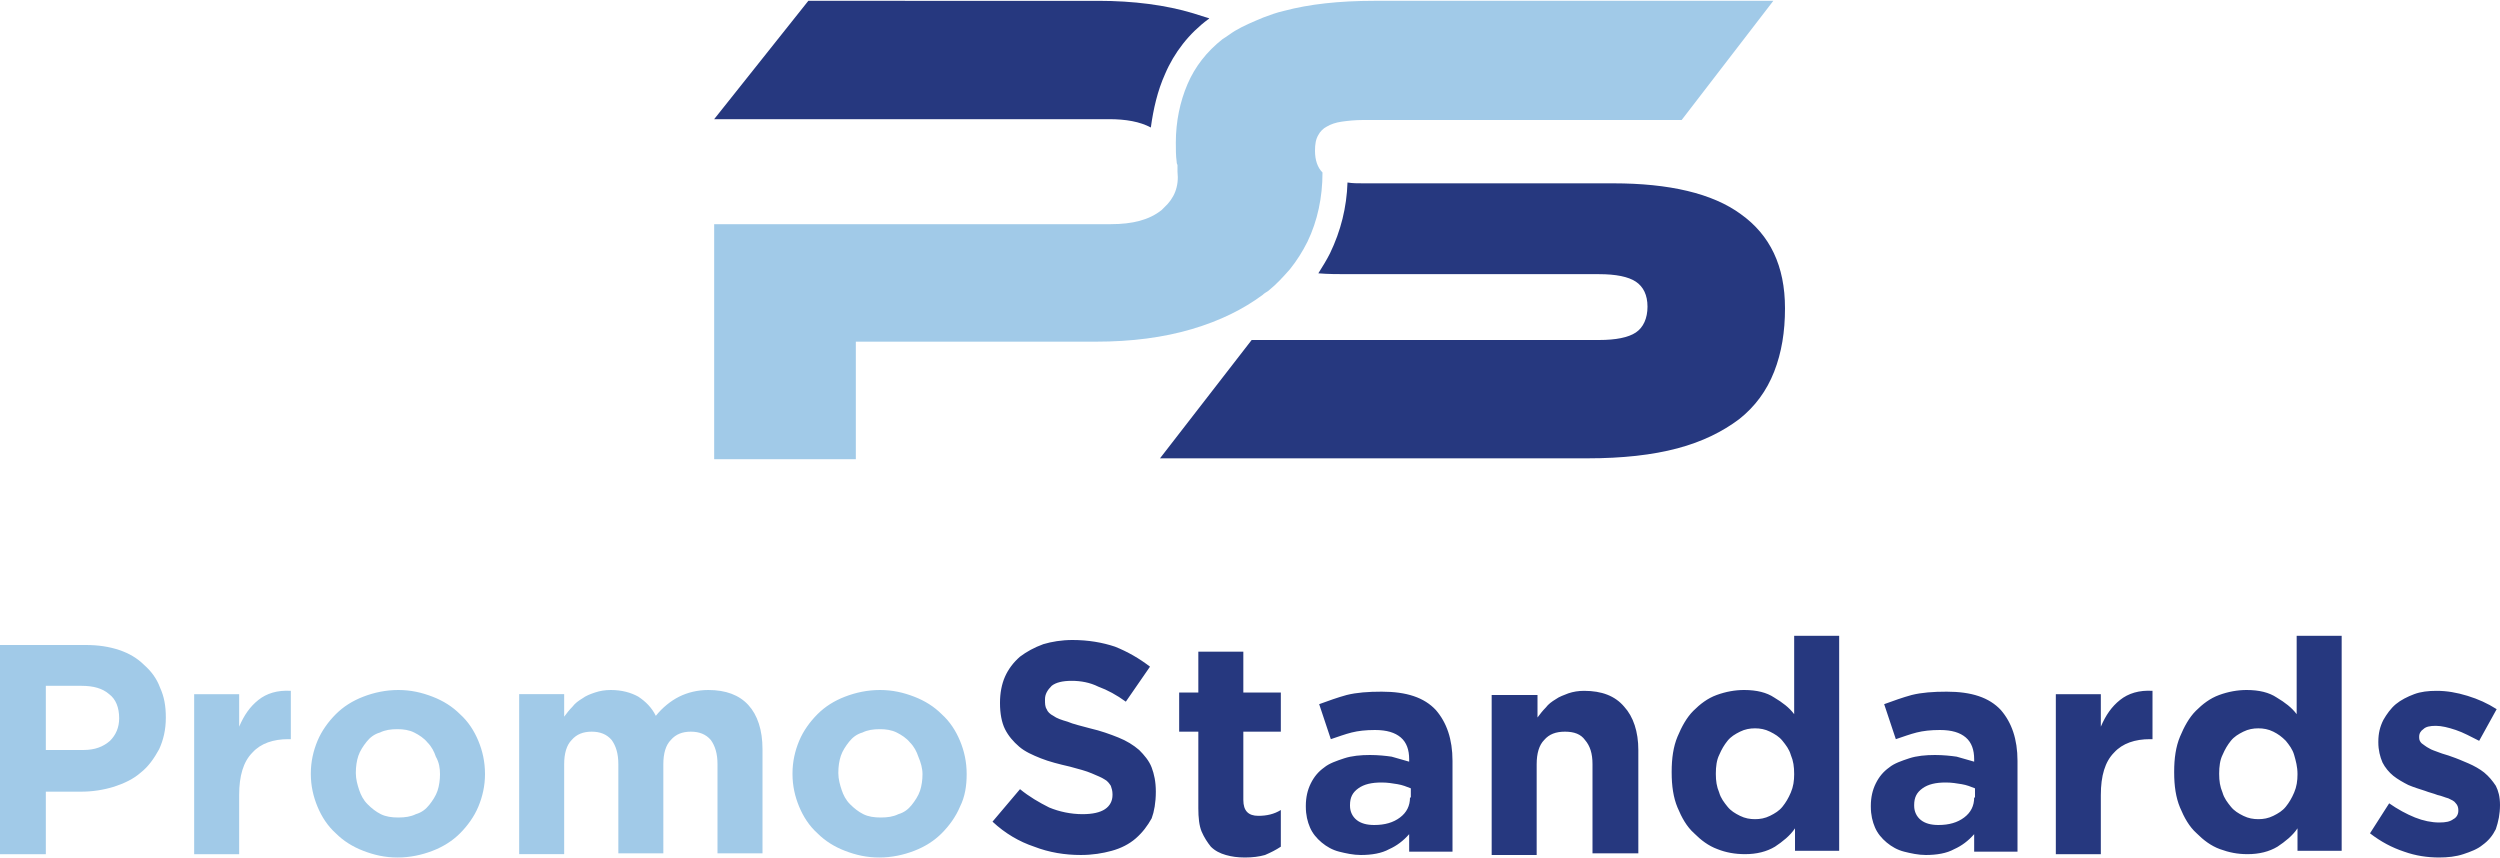 <?xml version="1.0" encoding="utf-8"?>
<!-- Generator: Adobe Illustrator 27.5.0, SVG Export Plug-In . SVG Version: 6.00 Build 0)  -->
<svg version="1.1" id="Layer_1" xmlns="http://www.w3.org/2000/svg" xmlns:xlink="http://www.w3.org/1999/xlink" x="0px" y="0px"
	 viewBox="0 0 300 102.9" style="enable-background:new 0 0 300 102.9;" xml:space="preserve">
<style type="text/css">
	.st0{fill-rule:evenodd;clip-rule:evenodd;fill:#26387F;}
	.st1{fill-rule:evenodd;clip-rule:evenodd;fill:#A1CAE8;}
</style>
<g>
	<g>
		<path class="st0" d="M193.6,22h-30c-0.7,0-1.3,0-1.9-0.1c-0.1,3-0.8,5.8-2.1,8.5c-0.4,0.8-0.9,1.6-1.4,2.4
			c1.2,0.1,2.4,0.1,3.7,0.1h30c2,0,3.5,0.3,4.4,0.9c0.9,0.6,1.4,1.6,1.4,3c0,1.4-0.5,2.5-1.4,3.1c-0.9,0.6-2.4,0.9-4.4,0.9h-41.7
			l-11,14.2h51.3c4.2,0,7.8-0.4,10.8-1.2c3-0.8,5.4-2,7.4-3.5c1.9-1.5,3.3-3.4,4.2-5.7c0.9-2.3,1.3-4.8,1.3-7.6
			c0-5.1-1.8-8.8-5.3-11.3C205.5,23.2,200.3,22,193.6,22L193.6,22z M139.8,8.9c1.1-2.6,2.9-4.9,5.2-6.6c0,0,0.1,0,0.1-0.1
			c-0.6-0.2-1.3-0.4-1.9-0.6c-3.3-1-7.2-1.5-11.4-1.5H97L85.7,14.3h47.4c2,0,3.7,0.3,5,1C138.4,13.1,138.9,10.9,139.8,8.9z"/>
		<path class="st1" d="M139.7,24.9c-0.1,0.1-0.2,0.2-0.3,0.3c-1.5,1.2-3.5,1.7-6.1,1.7H85.7v28.2h17V41h28.8c4.3,0,8.1-0.5,11.5-1.5
			s6.2-2.4,8.5-4.1c0.2-0.2,0.4-0.3,0.7-0.5c1-0.8,1.8-1.7,2.6-2.6c0.8-1,1.5-2.1,2.1-3.3c1.2-2.5,1.8-5.3,1.8-8.3
			c-0.6-0.6-0.9-1.5-0.9-2.6c0-0.8,0.1-1.4,0.4-1.9c0.2-0.4,0.6-0.8,1-1c0.5-0.3,1.1-0.5,1.8-0.6c0.7-0.1,1.6-0.2,2.6-0.2h38.2
			l11-14.3h-47.9c-4.2,0-7.8,0.4-10.8,1.2c-0.9,0.2-1.7,0.5-2.5,0.8c-1.2,0.5-2.4,1-3.4,1.6c-0.5,0.3-1,0.7-1.5,1
			c-1.9,1.5-3.3,3.3-4.2,5.4c-0.9,2.1-1.4,4.5-1.4,7c0,0.8,0,1.6,0.1,2.3c0,0.1,0,0.2,0.1,0.4c0,0.2,0,0.5,0,0.8
			C141.5,22.4,140.9,23.8,139.7,24.9z"/>
	</g>
	<g>
		<path class="st1" d="M19.9,86.1L19.9,86.1c0-1.4-0.2-2.5-0.7-3.6c-0.4-1.1-1.1-2-1.9-2.7c-0.8-0.8-1.8-1.4-3-1.8
			c-1.2-0.4-2.5-0.6-4-0.6H0v25.1h5.5v-7.5h4.2c1.4,0,2.7-0.2,4-0.6c1.2-0.4,2.3-0.9,3.2-1.7c0.9-0.7,1.6-1.7,2.2-2.8
			C19.6,88.8,19.9,87.6,19.9,86.1L19.9,86.1z M116,92.9L116,92.9c0-1.5-0.3-2.8-0.8-4c-0.5-1.2-1.2-2.3-2.2-3.2
			c-0.9-0.9-2-1.6-3.3-2.1c-1.3-0.5-2.6-0.8-4.1-0.8c-1.5,0-2.9,0.3-4.2,0.8c-1.3,0.5-2.4,1.2-3.3,2.1c-0.9,0.9-1.7,2-2.2,3.2
			c-0.5,1.2-0.8,2.5-0.8,3.9v0.1c0,1.4,0.3,2.7,0.8,3.9c0.5,1.2,1.2,2.3,2.2,3.2c0.9,0.9,2,1.6,3.3,2.1c1.3,0.5,2.6,0.8,4.1,0.8
			c1.5,0,2.9-0.3,4.2-0.8c1.3-0.5,2.4-1.2,3.3-2.1c0.9-0.9,1.7-2,2.2-3.2C115.8,95.6,116,94.3,116,92.9L116,92.9z M110.7,92.9
			c0,0.7-0.1,1.4-0.3,2c-0.2,0.6-0.6,1.2-1,1.7c-0.4,0.5-0.9,0.9-1.6,1.1c-0.6,0.3-1.3,0.4-2.1,0.4c-0.8,0-1.5-0.1-2.1-0.4
			c-0.6-0.3-1.1-0.7-1.6-1.2c-0.5-0.5-0.8-1.1-1-1.7c-0.2-0.6-0.4-1.3-0.4-2v-0.1c0-0.7,0.1-1.4,0.3-2c0.2-0.6,0.6-1.2,1-1.7
			c0.4-0.5,0.9-0.9,1.6-1.1c0.6-0.3,1.3-0.4,2.1-0.4c0.7,0,1.4,0.1,2,0.4c0.6,0.3,1.2,0.7,1.6,1.2c0.5,0.5,0.8,1.1,1,1.7
			C110.5,91.5,110.7,92.2,110.7,92.9L110.7,92.9L110.7,92.9z M91.5,102.4V89.9c0-2.3-0.6-4.1-1.7-5.3c-1.1-1.2-2.7-1.8-4.8-1.8
			c-1.3,0-2.5,0.3-3.5,0.8c-1,0.5-2,1.3-2.8,2.3c-0.5-1-1.2-1.7-2.1-2.3c-0.9-0.5-2-0.8-3.3-0.8c-0.7,0-1.3,0.1-1.9,0.3
			c-0.6,0.2-1.1,0.4-1.5,0.7c-0.5,0.3-0.9,0.6-1.2,1c-0.4,0.4-0.7,0.8-1,1.2v-2.7h-5.4v19.2h5.4V91.7c0-1.3,0.3-2.3,0.9-2.9
			c0.6-0.7,1.4-1,2.4-1c1,0,1.8,0.3,2.4,1c0.5,0.7,0.8,1.6,0.8,2.9v10.7h5.4V91.7c0-1.3,0.3-2.3,0.9-2.9c0.6-0.7,1.4-1,2.4-1
			c1,0,1.8,0.3,2.4,1c0.5,0.7,0.8,1.6,0.8,2.9v10.7H91.5L91.5,102.4z M58.2,92.9L58.2,92.9c0-1.5-0.3-2.8-0.8-4
			c-0.5-1.2-1.2-2.3-2.2-3.2c-0.9-0.9-2-1.6-3.3-2.1c-1.3-0.5-2.6-0.8-4.1-0.8c-1.5,0-2.9,0.3-4.2,0.8c-1.3,0.5-2.4,1.2-3.3,2.1
			c-0.9,0.9-1.7,2-2.2,3.2c-0.5,1.2-0.8,2.5-0.8,3.9v0.1c0,1.4,0.3,2.7,0.8,3.9c0.5,1.2,1.2,2.3,2.2,3.2c0.9,0.9,2,1.6,3.3,2.1
			c1.3,0.5,2.6,0.8,4.1,0.8c1.5,0,2.9-0.3,4.2-0.8c1.3-0.5,2.4-1.2,3.3-2.1c0.9-0.9,1.7-2,2.2-3.2C57.9,95.6,58.2,94.3,58.2,92.9
			L58.2,92.9z M52.8,92.9c0,0.7-0.1,1.4-0.3,2c-0.2,0.6-0.6,1.2-1,1.7c-0.4,0.5-0.9,0.9-1.6,1.1c-0.6,0.3-1.3,0.4-2.1,0.4
			c-0.8,0-1.5-0.1-2.1-0.4c-0.6-0.3-1.1-0.7-1.6-1.2c-0.5-0.5-0.8-1.1-1-1.7c-0.2-0.6-0.4-1.3-0.4-2v-0.1c0-0.7,0.1-1.4,0.3-2
			c0.2-0.6,0.6-1.2,1-1.7c0.4-0.5,0.9-0.9,1.6-1.1c0.6-0.3,1.3-0.4,2.1-0.4c0.7,0,1.4,0.1,2,0.4c0.6,0.3,1.2,0.7,1.6,1.2
			c0.5,0.5,0.8,1.1,1,1.7C52.7,91.5,52.8,92.2,52.8,92.9L52.8,92.9L52.8,92.9z M34.9,88.6v-5.7c-1.6-0.1-2.9,0.3-3.9,1.1
			c-1,0.8-1.7,1.8-2.3,3.2v-3.9h-5.4v19.2h5.4v-7.1c0-2.3,0.5-4,1.6-5.1c1-1.1,2.5-1.6,4.3-1.6H34.9L34.9,88.6z M14.3,86.2
			c0,1.1-0.4,2-1.1,2.7c-0.8,0.7-1.8,1.1-3.2,1.1H5.5v-7.7h4.3c1.4,0,2.5,0.3,3.3,1C13.9,83.9,14.3,84.9,14.3,86.2L14.3,86.2z"/>
		<path class="st0" d="M138.7,95L138.7,95c0-1.2-0.2-2.1-0.5-2.9c-0.3-0.8-0.9-1.5-1.5-2.1c-0.7-0.6-1.5-1.1-2.5-1.5
			c-1-0.4-2.1-0.8-3.4-1.1c-1.1-0.3-2-0.5-2.7-0.8c-0.7-0.2-1.3-0.4-1.7-0.7c-0.4-0.2-0.7-0.5-0.8-0.8c-0.2-0.3-0.2-0.7-0.2-1.1
			v-0.1c0-0.6,0.3-1.1,0.8-1.6c0.5-0.4,1.3-0.6,2.4-0.6c1.1,0,2.2,0.2,3.2,0.7c1.1,0.4,2.2,1,3.3,1.8l2.9-4.2
			c-1.3-1-2.7-1.8-4.2-2.4c-1.5-0.5-3.2-0.8-5.1-0.8c-1.3,0-2.5,0.2-3.5,0.5c-1.1,0.4-2,0.9-2.8,1.5c-0.8,0.7-1.4,1.5-1.8,2.4
			c-0.4,0.9-0.6,2-0.6,3.1v0.1c0,1.2,0.2,2.3,0.6,3.1c0.4,0.8,1,1.5,1.7,2.1c0.7,0.6,1.6,1,2.6,1.4c1,0.4,2.2,0.7,3.5,1
			c1.1,0.3,1.9,0.5,2.6,0.8s1.2,0.5,1.5,0.7c0.4,0.2,0.6,0.5,0.8,0.8c0.1,0.3,0.2,0.6,0.2,1v0.1c0,0.7-0.3,1.3-0.9,1.7
			c-0.6,0.4-1.5,0.6-2.7,0.6c-1.4,0-2.8-0.3-4-0.8c-1.2-0.6-2.4-1.3-3.5-2.2l-3.3,3.9c1.5,1.4,3.2,2.4,5,3c1.8,0.7,3.7,1,5.6,1
			c1.4,0,2.6-0.2,3.7-0.5c1.1-0.3,2.1-0.8,2.9-1.5c0.8-0.7,1.4-1.5,1.9-2.4C138.5,97.4,138.7,96.3,138.7,95L138.7,95z M300,96.6
			L300,96.6c0-1-0.2-1.7-0.5-2.3c-0.4-0.6-0.8-1.1-1.4-1.6c-0.5-0.4-1.2-0.8-1.9-1.1c-0.7-0.3-1.4-0.6-2-0.8c-0.5-0.2-1-0.3-1.5-0.5
			c-0.5-0.2-0.9-0.3-1.2-0.5c-0.4-0.2-0.6-0.4-0.9-0.6c-0.2-0.2-0.3-0.4-0.3-0.7v-0.1c0-0.4,0.2-0.7,0.5-0.9
			c0.3-0.3,0.8-0.4,1.5-0.4c0.7,0,1.5,0.2,2.4,0.5c0.9,0.3,1.8,0.8,2.8,1.3l2.1-3.8c-1.1-0.7-2.2-1.2-3.5-1.6
			c-1.3-0.4-2.5-0.6-3.7-0.6c-1,0-1.9,0.1-2.7,0.4c-0.8,0.3-1.6,0.7-2.2,1.2c-0.6,0.5-1.1,1.2-1.5,1.9c-0.4,0.8-0.6,1.6-0.6,2.6v0.1
			c0,0.9,0.2,1.7,0.5,2.4c0.3,0.6,0.8,1.2,1.3,1.6c0.5,0.4,1.2,0.8,1.8,1.1c0.7,0.3,1.4,0.5,2,0.7c0.5,0.2,1,0.3,1.5,0.5
			c0.5,0.1,0.9,0.3,1.3,0.4c0.4,0.2,0.7,0.3,0.9,0.6c0.2,0.2,0.3,0.5,0.3,0.8v0.1c0,0.4-0.2,0.8-0.6,1c-0.4,0.3-0.9,0.4-1.7,0.4
			c-0.9,0-1.9-0.2-2.9-0.6c-1-0.4-2.1-1-3.1-1.7l-2.3,3.6c1.3,1,2.6,1.7,4.1,2.2c1.4,0.5,2.8,0.7,4.2,0.7c1,0,2-0.1,2.9-0.4
			c0.9-0.3,1.7-0.6,2.3-1.1c0.7-0.5,1.2-1.1,1.6-1.9C299.8,98.6,300,97.7,300,96.6L300,96.6z M281,102.4V76.3h-5.4v9.4
			c-0.6-0.8-1.4-1.4-2.4-2c-0.9-0.6-2.1-0.9-3.6-0.9c-1.1,0-2.2,0.2-3.3,0.6c-1.1,0.4-2,1.1-2.8,1.9c-0.8,0.8-1.4,1.9-1.9,3.1
			c-0.5,1.2-0.7,2.6-0.7,4.2v0.1c0,1.6,0.2,3,0.7,4.2c0.5,1.2,1.1,2.3,2,3.1c0.8,0.8,1.7,1.5,2.8,1.9c1.1,0.4,2.1,0.6,3.3,0.6
			c1.4,0,2.6-0.3,3.6-0.9c0.9-0.6,1.8-1.3,2.4-2.2v2.7H281L281,102.4z M275.7,92.9c0,0.8-0.1,1.5-0.4,2.2c-0.3,0.7-0.6,1.2-1,1.7
			c-0.4,0.5-0.9,0.8-1.5,1.1c-0.6,0.3-1.2,0.4-1.8,0.4c-0.6,0-1.2-0.1-1.8-0.4c-0.6-0.3-1.1-0.6-1.5-1.1c-0.4-0.5-0.8-1-1-1.7
			c-0.3-0.7-0.4-1.4-0.4-2.2v-0.1c0-0.8,0.1-1.6,0.4-2.2c0.3-0.7,0.6-1.2,1-1.7c0.4-0.5,0.9-0.8,1.5-1.1c0.6-0.3,1.2-0.4,1.8-0.4
			c0.6,0,1.2,0.1,1.8,0.4c0.6,0.3,1,0.6,1.5,1.1c0.4,0.5,0.8,1,1,1.7C275.5,91.3,275.7,92,275.7,92.9L275.7,92.9L275.7,92.9z
			 M258.3,88.6v-5.7c-1.6-0.1-2.9,0.3-3.9,1.1c-1,0.8-1.7,1.8-2.3,3.2v-3.9h-5.4v19.2h5.4v-7.1c0-2.3,0.5-4,1.6-5.1
			c1-1.1,2.5-1.6,4.3-1.6H258.3L258.3,88.6z M242.1,102.4V91.3c0-2.6-0.7-4.6-2-6.1c-1.4-1.5-3.5-2.2-6.5-2.2c-1.6,0-3,0.1-4.2,0.4
			c-1.1,0.3-2.2,0.7-3.3,1.1l1.4,4.2c0.9-0.3,1.7-0.6,2.5-0.8c0.8-0.2,1.7-0.3,2.8-0.3c1.4,0,2.4,0.3,3.1,0.9c0.7,0.6,1,1.5,1,2.6
			v0.3c-0.7-0.2-1.4-0.4-2.1-0.6c-0.7-0.1-1.6-0.2-2.6-0.2c-1.1,0-2.2,0.1-3.1,0.4c-0.9,0.3-1.8,0.6-2.4,1.1
			c-0.7,0.5-1.2,1.1-1.6,1.9c-0.4,0.8-0.6,1.7-0.6,2.7v0.1c0,1,0.2,1.8,0.5,2.5c0.3,0.7,0.8,1.3,1.4,1.8c0.6,0.5,1.3,0.9,2.1,1.1
			c0.8,0.2,1.7,0.4,2.6,0.4c1.3,0,2.5-0.2,3.4-0.7c0.9-0.4,1.7-1,2.4-1.8v2.1H242.1L242.1,102.4z M236.9,95.7c0,1-0.4,1.8-1.2,2.4
			c-0.8,0.6-1.8,0.9-3.1,0.9c-0.9,0-1.6-0.2-2.1-0.6c-0.5-0.4-0.8-1-0.8-1.7v-0.1c0-0.9,0.3-1.5,1-2c0.7-0.5,1.6-0.7,2.8-0.7
			c0.7,0,1.3,0.1,1.9,0.2c0.6,0.1,1.1,0.3,1.6,0.5V95.7L236.9,95.7z M220.7,102.4V76.3h-5.4v9.4c-0.6-0.8-1.4-1.4-2.4-2
			c-0.9-0.6-2.1-0.9-3.6-0.9c-1.1,0-2.2,0.2-3.3,0.6c-1.1,0.4-2,1.1-2.8,1.9c-0.8,0.8-1.4,1.9-1.9,3.1c-0.5,1.2-0.7,2.6-0.7,4.2v0.1
			c0,1.6,0.2,3,0.7,4.2c0.5,1.2,1.1,2.3,2,3.1c0.8,0.8,1.7,1.5,2.8,1.9c1,0.4,2.1,0.6,3.3,0.6c1.4,0,2.6-0.3,3.6-0.9
			c0.9-0.6,1.8-1.3,2.4-2.2v2.7H220.7L220.7,102.4z M215.3,92.9c0,0.8-0.1,1.5-0.4,2.2c-0.3,0.7-0.6,1.2-1,1.7
			c-0.4,0.5-0.9,0.8-1.5,1.1c-0.6,0.3-1.2,0.4-1.8,0.4c-0.6,0-1.2-0.1-1.8-0.4c-0.6-0.3-1.1-0.6-1.5-1.1c-0.4-0.5-0.8-1-1-1.7
			c-0.3-0.7-0.4-1.4-0.4-2.2v-0.1c0-0.8,0.1-1.6,0.4-2.2c0.3-0.7,0.6-1.2,1-1.7c0.4-0.5,0.9-0.8,1.5-1.1c0.6-0.3,1.2-0.4,1.8-0.4
			c0.6,0,1.2,0.1,1.8,0.4c0.6,0.3,1.1,0.6,1.5,1.1c0.4,0.5,0.8,1,1,1.7C215.2,91.3,215.3,92,215.3,92.9L215.3,92.9L215.3,92.9z
			 M196.6,102.4V90c0-2.2-0.6-4-1.7-5.2c-1.1-1.3-2.7-1.9-4.8-1.9c-0.7,0-1.3,0.1-1.9,0.3c-0.5,0.2-1.1,0.4-1.5,0.7
			c-0.5,0.3-0.9,0.6-1.2,1c-0.4,0.4-0.7,0.8-1,1.2v-2.7H179v19.2h5.4V91.7c0-1.3,0.3-2.3,0.9-2.9c0.6-0.7,1.4-1,2.5-1
			c1.1,0,1.9,0.3,2.4,1c0.6,0.7,0.9,1.6,0.9,2.9v10.7H196.6L196.6,102.4z M174.3,102.4V91.3c0-2.6-0.7-4.6-2-6.1
			c-1.4-1.5-3.5-2.2-6.5-2.2c-1.6,0-3,0.1-4.2,0.4c-1.1,0.3-2.2,0.7-3.3,1.1l1.4,4.2c0.9-0.3,1.7-0.6,2.5-0.8
			c0.8-0.2,1.7-0.3,2.8-0.3c1.4,0,2.4,0.3,3.1,0.9c0.7,0.6,1,1.5,1,2.6v0.3c-0.7-0.2-1.4-0.4-2.1-0.6c-0.7-0.1-1.6-0.2-2.6-0.2
			c-1.1,0-2.2,0.1-3.1,0.4c-0.9,0.3-1.8,0.6-2.4,1.1c-0.7,0.5-1.2,1.1-1.6,1.9c-0.4,0.8-0.6,1.7-0.6,2.7v0.1c0,1,0.2,1.8,0.5,2.5
			c0.3,0.7,0.8,1.3,1.4,1.8c0.6,0.5,1.3,0.9,2.1,1.1c0.8,0.2,1.7,0.4,2.6,0.4c1.3,0,2.5-0.2,3.4-0.7c0.9-0.4,1.7-1,2.4-1.8v2.1
			H174.3L174.3,102.4z M169.2,95.7c0,1-0.4,1.8-1.2,2.4c-0.8,0.6-1.8,0.9-3.1,0.9c-0.9,0-1.6-0.2-2.1-0.6c-0.5-0.4-0.8-1-0.8-1.7
			v-0.1c0-0.9,0.3-1.5,1-2c0.7-0.5,1.6-0.7,2.8-0.7c0.7,0,1.3,0.1,1.9,0.2c0.6,0.1,1.1,0.3,1.6,0.5V95.7L169.2,95.7z M153.7,101.6
			v-4.4c-0.8,0.5-1.7,0.7-2.7,0.7c-1.2,0-1.8-0.6-1.8-1.9v-8.2h4.5v-4.7h-4.5v-4.9h-5.4v4.9h-2.3v4.7h2.3V97c0,1.1,0.1,2.1,0.4,2.8
			c0.3,0.7,0.7,1.3,1.1,1.8c0.5,0.5,1.1,0.8,1.8,1c0.7,0.2,1.4,0.3,2.3,0.3c0.9,0,1.7-0.1,2.4-0.3
			C152.5,102.3,153.1,102,153.7,101.6z"/>
	</g>
</g>
</svg>
